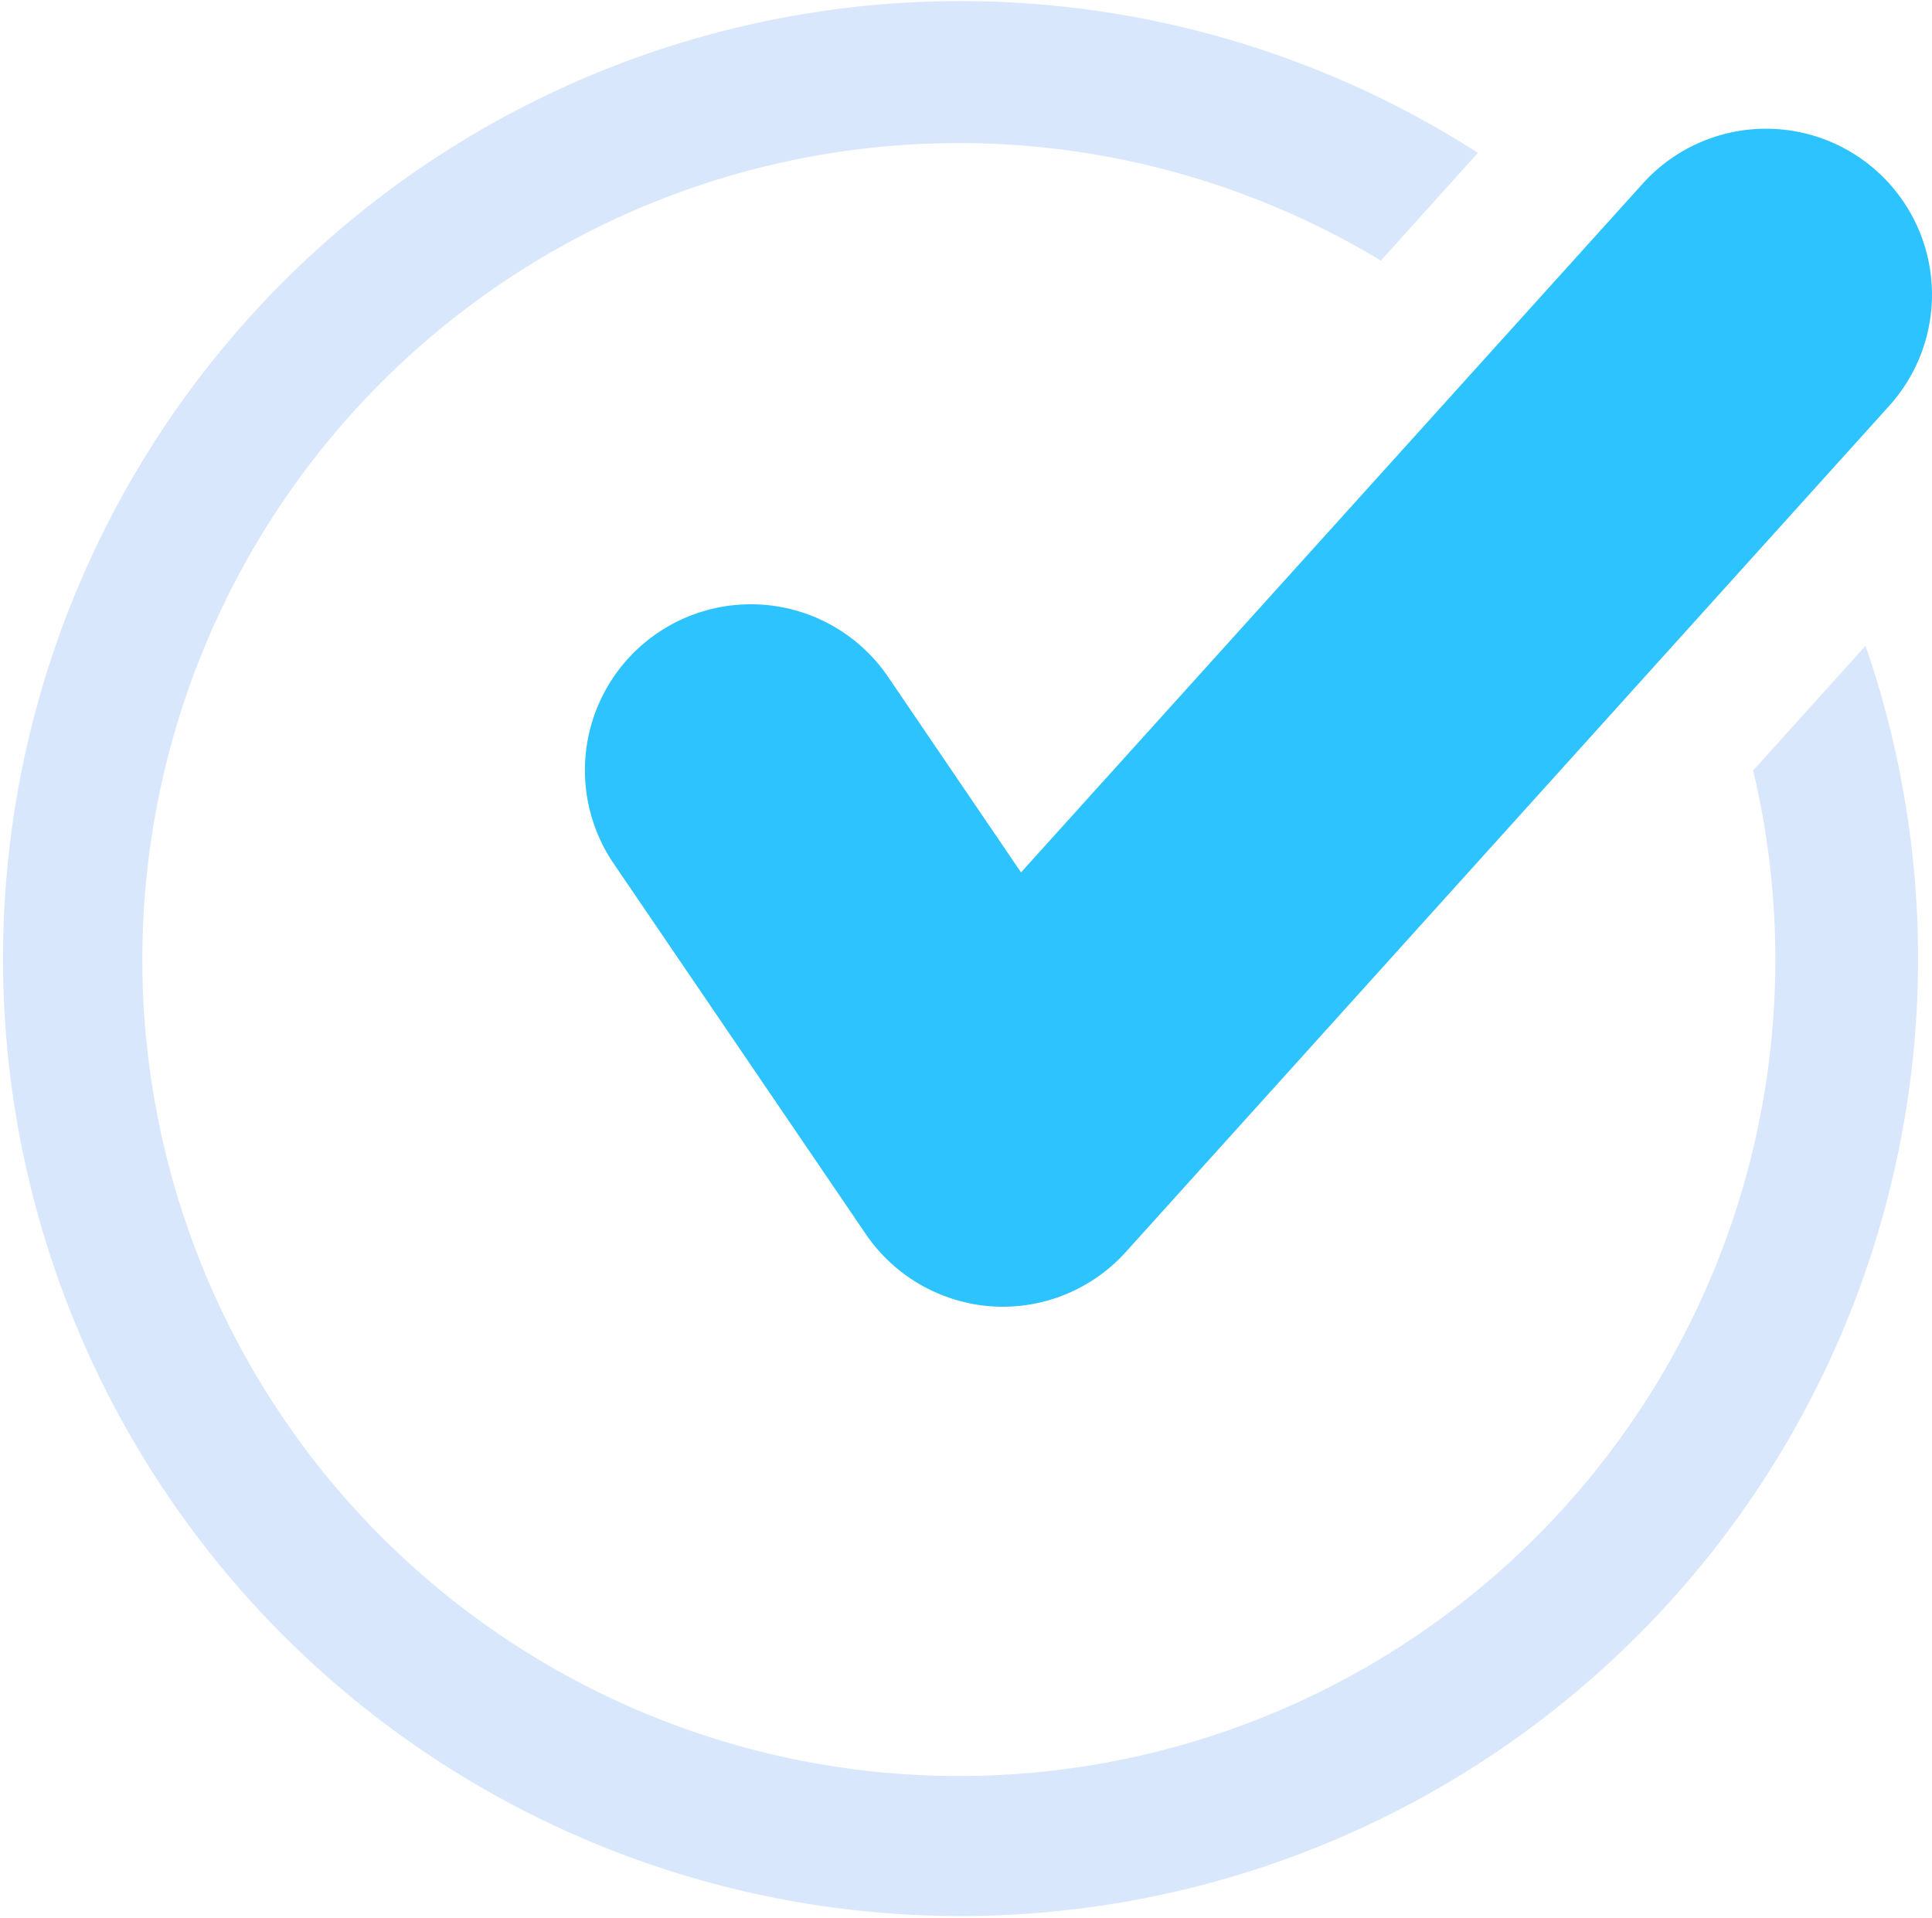 <svg xmlns="http://www.w3.org/2000/svg" xmlns:xlink="http://www.w3.org/1999/xlink" width="19.348" height="19.207" viewBox="0 0 19.348 19.207">
  <defs>
    <clipPath id="clip-path">
      <rect id="Rectangle_750" data-name="Rectangle 750" width="19.348" height="19.207" transform="translate(0 0)" fill="#d8e7fb"/>
    </clipPath>
  </defs>
  <g id="Group_4262" data-name="Group 4262" transform="translate(0 0)">
    <g id="Group_4262-2" data-name="Group 4262" transform="translate(0 0)" clip-path="url(#clip-path)">
      <path id="Path_37" data-name="Path 37" d="M18.683,6.467,17.557,7.716A8.177,8.177,0,1,1,13.829,2.61L14.8,1.531a9.589,9.589,0,1,0,3.882,4.936" transform="translate(0 0)" fill="#d8e7fb"/>
      <path id="Path_38" data-name="Path 38" d="M32.463,18.074a1.664,1.664,0,0,1-1.063-.7l-2.53-3.718a1.662,1.662,0,0,1,2.748-1.87l1.338,1.968,6.228-6.9A1.661,1.661,0,1,1,41.65,9.082l-7.644,8.473a1.659,1.659,0,0,1-1.346.545,1.7,1.7,0,0,1-.2-.026" transform="translate(-22.731 -5.017)" fill="#2cc3ff"/>
    </g>
  </g>
</svg>
